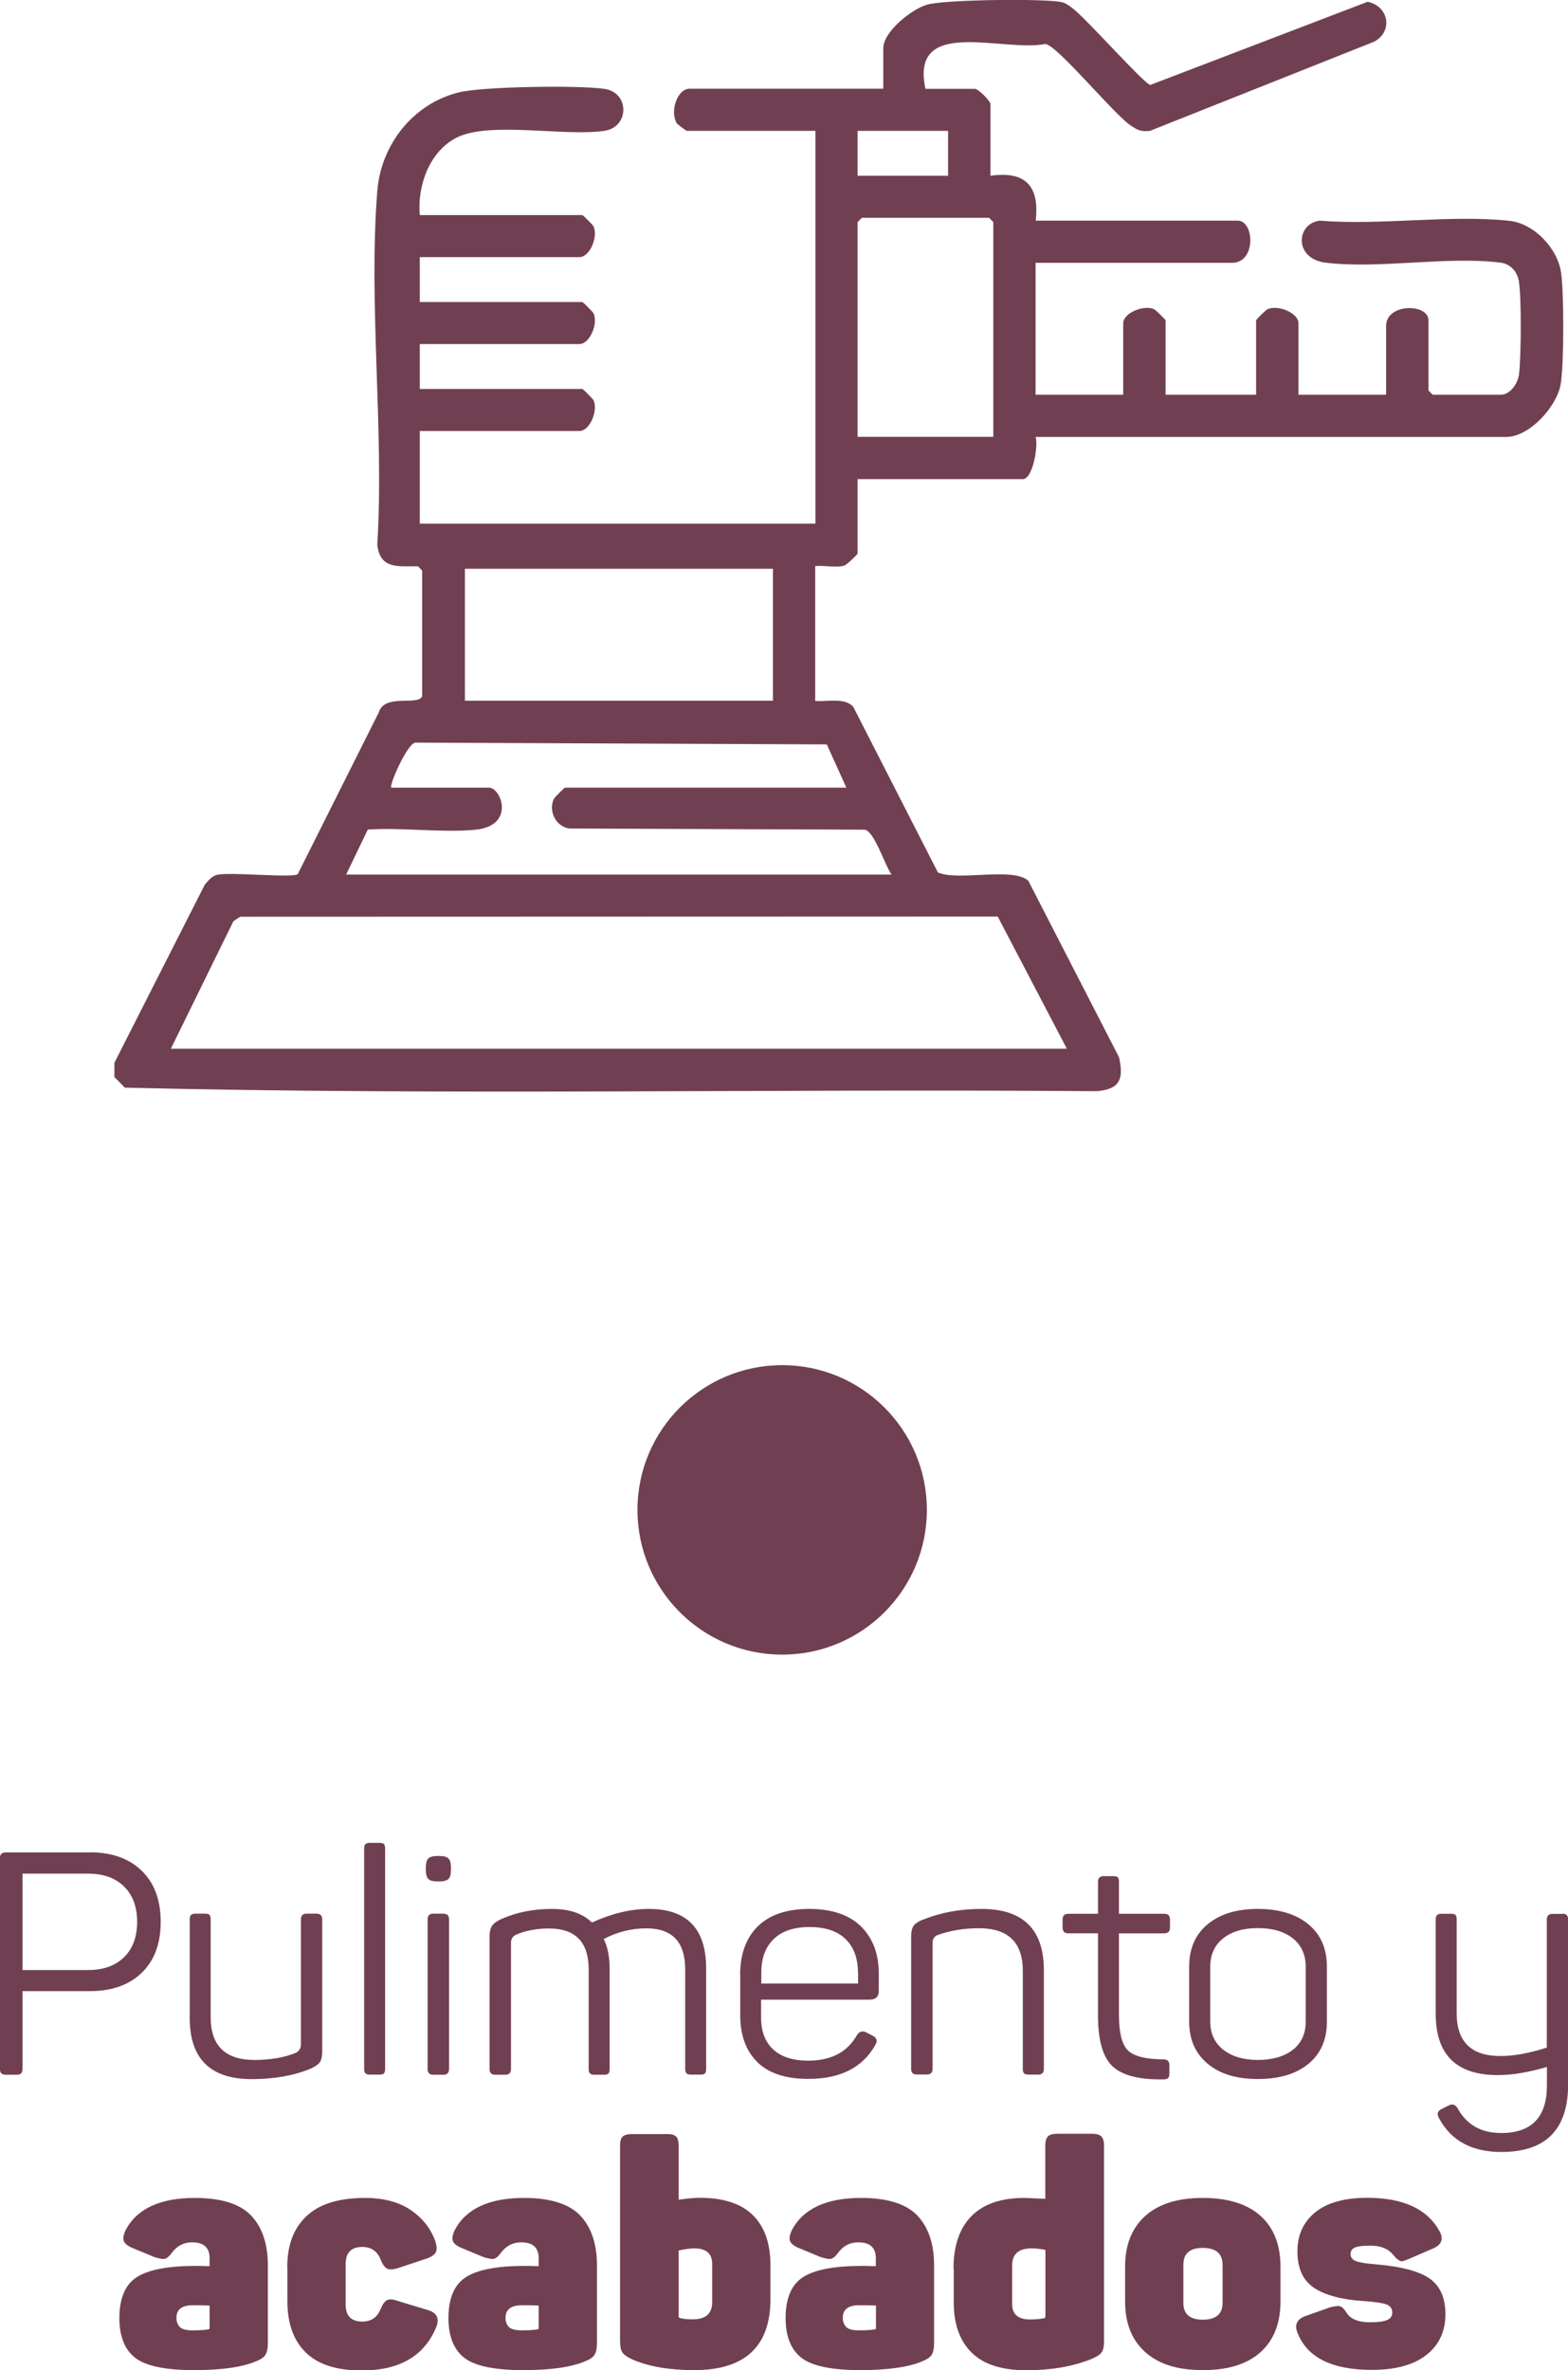 <?xml version="1.0" encoding="UTF-8"?>
<svg id="Layer_2" data-name="Layer 2" xmlns="http://www.w3.org/2000/svg" viewBox="0 0 132.41 200.11">
  <defs>
    <style>
      .cls-1 {
        fill: #704052;
      }
    </style>
  </defs>
  <g id="Layer_1-2" data-name="Layer 1">
    <g>
      <path class="cls-1" d="M9.66,89.73l7.64-15.05c.32-.34.57-.73,1.08-.83,1.21-.23,6.24.28,6.76-.04l6.86-13.69c.49-1.59,3.37-.49,3.65-1.35v-10.6l-.36-.36c-1.68-.01-3.19.27-3.43-1.81.59-9.7-.76-20.28,0-29.87.31-3.91,3.01-7.37,6.88-8.33,2-.5,10.23-.62,12.33-.29,2.1.32,2.08,3.2,0,3.53-3.33.52-9.74-.84-12.53.59-2.3,1.18-3.31,4.09-3.09,6.53h13.72c.07,0,.89.83.95.95.41.89-.32,2.6-1.19,2.6h-13.48v3.79h13.72c.07,0,.89.83.95.95.41.89-.32,2.6-1.19,2.6h-13.48v3.79h13.72c.07,0,.89.83.95.95.41.89-.32,2.6-1.19,2.6h-13.48v7.82h33.41V11.05h-10.86c-.05,0-.82-.58-.85-.64-.6-.99.03-2.92,1.09-2.92h16.35v-3.44c0-1.36,2.41-3.3,3.71-3.66,1.55-.43,9.48-.51,11.19-.24.45.07.63.22.97.46,1.12.77,6.16,6.5,6.68,6.56L115.49.15c1.78.36,2.18,2.5.55,3.37l-18.93,7.53c-.75.09-1.07-.07-1.65-.47-1.48-1.02-6.1-6.67-7.17-6.87-3.57.73-11.48-2.37-10.14,3.79h4.18c.28,0,1.31,1.02,1.31,1.3v6.04c2.98-.42,4.15.88,3.82,3.79h17.06c1.41,0,1.58,3.56-.48,3.56h-16.59v11.14h7.4v-6.04c0-.86,1.73-1.59,2.62-1.18.12.06.96.88.96.94v6.28h7.64v-6.28c0-.07.83-.89.96-.94.9-.41,2.62.32,2.62,1.18v6.04h7.4v-5.81c0-1.93,3.58-1.92,3.58-.47v5.92l.36.36h5.73c.83,0,1.47-.99,1.56-1.77.17-1.51.21-6.37-.02-7.81-.13-.82-.71-1.46-1.52-1.57-4.48-.58-10.24.55-14.79,0-2.7-.33-2.52-3.29-.51-3.55,5.1.42,11-.52,16,.01,2.11.22,4.11,2.34,4.39,4.41.24,1.74.25,7.71-.04,9.4-.32,1.86-2.62,4.44-4.6,4.44h-39.74c.25.7-.23,3.56-1.07,3.56h-13.96v6.28c0,.08-.91.95-1.12,1.02-.7.21-1.7-.04-2.46.05v11.38c.99.09,2.47-.32,3.21.49l7.15,13.99c1.74.76,6.35-.49,7.64.71l7.66,14.9c.41,1.89.05,2.69-1.9,2.86-27.34-.22-54.78.37-82.06-.3l-.88-.9v-1.19h0ZM80.06,11.05h-7.64v3.79h7.64v-3.79ZM83.88,36.88v-18.13l-.36-.36h-10.74l-.36.36v18.13h11.46ZM65.27,48.02h-26.01v11.14h26.01v-11.14ZM33.05,66.5h8.23c1.07,0,2.26,3.25-1.18,3.56-2.86.26-6.13-.21-9.04-.02l-1.83,3.8h46.06c-.57-.76-1.43-3.64-2.27-3.79l-24.96-.1c-1.13-.18-1.77-1.47-1.29-2.5.06-.12.88-.95.95-.95h23.75l-1.65-3.65-34.75-.15c-.69.08-2.22,3.61-2.03,3.79ZM14.43,88.54h75.66l-5.84-11.16-63.97.02-.57.38-5.28,10.76h0Z"/>
      <circle class="cls-1" cx="66.05" cy="127.48" r="12.22"/>
      <g>
        <path class="cls-1" d="M7.59,156.39c1.85,0,3.31.52,4.38,1.56,1.07,1.04,1.6,2.48,1.6,4.31s-.53,3.27-1.6,4.3c-1.07,1.03-2.52,1.55-4.38,1.55H1.9v6.53c0,.19-.04.33-.11.41-.07.08-.2.12-.4.12h-.87c-.19,0-.33-.04-.41-.12-.08-.08-.12-.22-.12-.41v-17.71c0-.19.04-.33.12-.41.08-.08.22-.12.41-.12h7.06ZM7.43,166.33c1.29,0,2.3-.36,3.04-1.08.74-.72,1.11-1.72,1.11-2.99s-.37-2.26-1.11-2.99c-.74-.72-1.75-1.08-3.04-1.08H1.9v8.14h5.53Z"/>
        <path class="cls-1" d="M26.73,161.57c.32,0,.48.16.48.48v11.16c0,.41-.07.71-.2.9-.13.19-.4.38-.81.56-1.41.58-3.06.87-4.94.87-3.49,0-5.24-1.72-5.24-5.16v-8.33c0-.18.04-.3.11-.37.07-.07.19-.11.37-.11h.82c.19,0,.32.04.38.11.06.07.09.19.09.37v8.25c0,2.42,1.23,3.62,3.7,3.62,1.32,0,2.47-.19,3.44-.58.32-.14.48-.39.48-.74v-10.55c0-.32.16-.48.48-.48h.85Z"/>
        <path class="cls-1" d="M32.52,174.68c0,.18-.03.3-.09.37-.06.07-.19.11-.38.11h-.82c-.18,0-.3-.04-.37-.11-.07-.07-.11-.19-.11-.37v-18.61c0-.18.03-.3.11-.37.07-.07.19-.11.37-.11h.82c.19,0,.32.04.38.11.06.07.09.19.09.37v18.61Z"/>
        <path class="cls-1" d="M37.1,156.7c.37,0,.63.07.77.21.14.14.21.4.21.77v.19c0,.37-.07.63-.21.77-.14.14-.4.21-.77.21h-.16c-.37,0-.63-.07-.77-.21-.14-.14-.21-.4-.21-.77v-.19c0-.37.07-.62.21-.77.14-.14.4-.21.77-.21h.16ZM37.44,161.57c.32,0,.48.16.48.48v12.64c0,.32-.16.48-.48.48h-.85c-.32,0-.48-.16-.48-.48v-12.64c0-.32.16-.48.48-.48h.85Z"/>
        <path class="cls-1" d="M50,162.31c1.67-.76,3.27-1.14,4.79-1.14,3.23,0,4.84,1.67,4.84,5.02v8.49c0,.18-.03.3-.09.37-.06.07-.19.11-.38.11h-.82c-.18,0-.3-.04-.37-.11s-.11-.19-.11-.37v-8.41c0-2.31-1.09-3.46-3.28-3.46-1.25,0-2.45.3-3.6.9.33.65.5,1.48.5,2.49v8.49c0,.18-.03.3-.09.37-.06.07-.19.11-.38.11h-.82c-.18,0-.3-.04-.37-.11-.07-.07-.11-.19-.11-.37v-8.41c0-2.31-1.12-3.46-3.36-3.46-1.04,0-1.97.18-2.78.53-.28.12-.42.36-.42.71v10.63c0,.32-.16.48-.48.48h-.85c-.32,0-.48-.16-.48-.48v-11.16c0-.41.07-.71.21-.93.14-.21.41-.41.79-.58,1.27-.56,2.68-.85,4.23-.85s2.62.38,3.41,1.14Z"/>
        <path class="cls-1" d="M62.5,166.75c0-1.76.5-3.13,1.49-4.11,1-.98,2.45-1.47,4.35-1.47s3.38.5,4.38,1.49c1,1,1.49,2.32,1.49,3.98v1.45c0,.49-.26.74-.79.74h-9.15v1.53c0,1.15.34,2.04,1.02,2.67.68.63,1.66.95,2.95.95,1.96,0,3.34-.73,4.15-2.2.21-.28.47-.34.77-.18l.56.29c.33.18.4.43.19.77-1.06,1.9-2.94,2.86-5.66,2.86-1.92,0-3.36-.48-4.31-1.43-.95-.95-1.43-2.26-1.43-3.91v-3.44ZM72.45,166.54c0-1.2-.35-2.14-1.04-2.82-.7-.68-1.71-1.02-3.05-1.02s-2.33.34-3.03,1.02-1.04,1.62-1.04,2.82v.93h8.17v-.93Z"/>
        <path class="cls-1" d="M77.97,162.07c1.46-.6,3.1-.9,4.92-.9,3.51,0,5.26,1.73,5.26,5.18v8.33c0,.32-.16.48-.48.48h-.82c-.18,0-.3-.04-.37-.11-.07-.07-.11-.19-.11-.37v-8.28c0-2.4-1.23-3.6-3.7-3.6-1.25,0-2.42.19-3.52.58-.26.12-.4.34-.4.66v10.63c0,.32-.16.48-.48.48h-.85c-.32,0-.48-.16-.48-.48v-11.16c0-.41.07-.71.2-.9.13-.19.4-.38.81-.55Z"/>
        <path class="cls-1" d="M94.02,158.4c.19,0,.32.04.38.11.06.07.09.19.09.37v2.7h3.83c.32,0,.48.16.48.48v.69c0,.32-.16.48-.48.48h-3.83v6.88c0,1.53.26,2.54.78,3.03.52.48,1.52.73,3,.73.32,0,.48.17.48.5v.71c0,.18-.04.3-.11.37-.07.07-.19.11-.37.11-2.06.04-3.5-.33-4.32-1.1-.82-.77-1.23-2.2-1.23-4.3v-6.93h-2.51c-.32,0-.48-.16-.48-.48v-.69c0-.32.16-.48.48-.48h2.51v-2.7c0-.32.16-.48.48-.48h.82Z"/>
        <path class="cls-1" d="M100.42,166.04c0-1.52.52-2.71,1.55-3.57s2.45-1.3,4.24-1.3,3.24.43,4.28,1.3c1.04.86,1.56,2.05,1.56,3.57v4.65c0,1.52-.52,2.7-1.56,3.56-1.04.86-2.47,1.28-4.28,1.28s-3.21-.43-4.24-1.3c-1.03-.86-1.55-2.04-1.55-3.54v-4.65ZM110.26,166.04c0-1-.36-1.8-1.08-2.38-.72-.58-1.71-.87-2.96-.87s-2.21.29-2.94.87c-.72.58-1.08,1.38-1.08,2.38v4.65c0,1,.37,1.79,1.1,2.37.73.57,1.71.86,2.92.86s2.24-.29,2.96-.86c.72-.57,1.08-1.36,1.08-2.37v-4.65Z"/>
        <path class="cls-1" d="M131.94,161.57c.32,0,.48.16.48.48v13.93c0,3.81-1.88,5.71-5.63,5.71-2.49,0-4.24-.94-5.26-2.83-.21-.35-.15-.62.19-.79l.58-.29c.32-.18.57-.11.77.19.76,1.41,1.99,2.12,3.7,2.12,2.57,0,3.86-1.34,3.86-4.02v-1.56c-1.55.46-2.94.69-4.15.69-3.49,0-5.24-1.72-5.24-5.16v-7.98c0-.18.04-.3.11-.37.07-.07.19-.11.37-.11h.82c.19,0,.32.04.38.11.06.07.09.19.09.37v7.91c0,2.42,1.23,3.62,3.7,3.62,1.13,0,2.43-.24,3.91-.71v-10.81c0-.32.16-.48.48-.48h.85Z"/>
        <path class="cls-1" d="M10.59,188.32c.95-1.83,2.91-2.75,5.87-2.75,2.22,0,3.8.5,4.75,1.49.94,1,1.41,2.4,1.41,4.22v6.5c0,.48-.07.82-.2,1.03-.13.21-.4.4-.81.56-1.16.49-2.91.74-5.24.74s-4.05-.34-4.94-1.03-1.35-1.81-1.35-3.36c0-1.67.49-2.83,1.47-3.46.98-.63,2.63-.95,4.96-.95.16,0,.37,0,.65.01s.45.01.54.01v-.66c0-.9-.49-1.35-1.48-1.35-.71,0-1.28.3-1.72.9-.19.26-.37.42-.54.48s-.47,0-.91-.13l-1.9-.79c-.37-.16-.6-.34-.69-.56-.09-.21-.04-.51.13-.9ZM17.7,194.66c-.23-.02-.7-.03-1.4-.03-.93,0-1.4.35-1.4,1.06,0,.33.1.59.29.78.19.19.55.28,1.06.28.62,0,1.06-.03,1.32-.08.09,0,.13-.04.13-.13v-1.88Z"/>
        <path class="cls-1" d="M24.26,191.38c0-1.83.54-3.26,1.63-4.28,1.08-1.02,2.73-1.53,4.93-1.53,1.57,0,2.86.34,3.86,1.02,1,.68,1.7,1.56,2.09,2.66.12.41.13.71.03.91-.11.2-.35.38-.74.52l-2.46.82c-.41.12-.71.14-.91.04-.2-.1-.38-.35-.54-.75-.28-.72-.8-1.08-1.56-1.08-.93,0-1.4.48-1.4,1.43v3.44c0,.95.47,1.43,1.4,1.43.76,0,1.28-.36,1.56-1.08.16-.39.34-.63.54-.73s.51-.08.91.07l2.54.77c.76.23.99.71.69,1.45-1,2.43-3.1,3.65-6.29,3.65-2.12,0-3.69-.51-4.72-1.52-1.03-1.01-1.55-2.45-1.55-4.32v-2.88Z"/>
        <path class="cls-1" d="M38.38,188.32c.95-1.83,2.91-2.75,5.87-2.75,2.22,0,3.8.5,4.75,1.49.94,1,1.41,2.4,1.41,4.22v6.5c0,.48-.07.82-.2,1.03-.13.21-.4.4-.81.56-1.16.49-2.91.74-5.24.74s-4.05-.34-4.94-1.03-1.35-1.81-1.35-3.36c0-1.67.49-2.83,1.47-3.46.98-.63,2.63-.95,4.96-.95.16,0,.37,0,.65.01s.45.01.54.01v-.66c0-.9-.49-1.35-1.48-1.35-.71,0-1.28.3-1.72.9-.19.26-.37.42-.54.48s-.47,0-.91-.13l-1.9-.79c-.37-.16-.6-.34-.69-.56-.09-.21-.04-.51.13-.9ZM45.49,194.66c-.23-.02-.7-.03-1.4-.03-.93,0-1.4.35-1.4,1.06,0,.33.1.59.29.78.19.19.55.28,1.06.28.62,0,1.06-.03,1.32-.08.09,0,.13-.04.13-.13v-1.88Z"/>
        <path class="cls-1" d="M56.28,180.17c.39,0,.66.07.81.21.15.14.22.41.22.79v4.55c.74-.11,1.34-.16,1.8-.16,1.99,0,3.48.49,4.47,1.47.99.98,1.48,2.38,1.48,4.22v2.86c0,4-2.15,6-6.45,6-2.08,0-3.82-.3-5.21-.9-.44-.21-.72-.41-.85-.6-.12-.18-.19-.51-.19-.96v-16.47c0-.39.07-.65.22-.79.15-.14.42-.21.81-.21h2.88ZM60.14,191.15c0-.88-.5-1.32-1.51-1.32-.33,0-.78.06-1.32.18v5.55c0,.07.02.12.05.13.25.09.63.13,1.14.13,1.09,0,1.64-.48,1.64-1.45v-3.23Z"/>
        <path class="cls-1" d="M66.85,188.32c.95-1.83,2.91-2.75,5.87-2.75,2.22,0,3.8.5,4.75,1.49.94,1,1.41,2.4,1.41,4.22v6.5c0,.48-.07.82-.2,1.03-.13.21-.4.4-.81.56-1.16.49-2.91.74-5.24.74s-4.05-.34-4.94-1.03-1.35-1.81-1.35-3.36c0-1.67.49-2.83,1.47-3.46.98-.63,2.63-.95,4.96-.95.16,0,.37,0,.65.01s.45.01.54.01v-.66c0-.9-.49-1.35-1.48-1.35-.71,0-1.28.3-1.72.9-.19.26-.37.42-.54.48s-.47,0-.91-.13l-1.9-.79c-.37-.16-.6-.34-.69-.56-.09-.21-.04-.51.13-.9ZM73.97,194.66c-.23-.02-.7-.03-1.4-.03-.93,0-1.4.35-1.4,1.06,0,.33.1.59.29.78.19.19.55.28,1.06.28.62,0,1.06-.03,1.32-.08.09,0,.13-.04.13-.13v-1.88Z"/>
        <path class="cls-1" d="M80.52,191.54c0-1.94.51-3.42,1.52-4.44,1.01-1.02,2.5-1.53,4.46-1.53.18,0,.77.03,1.77.08v-4.5c0-.37.08-.63.23-.78.15-.15.42-.22.81-.22h2.88c.39,0,.66.08.81.22.15.15.23.41.23.78v16.53c0,.44-.07.75-.21.94-.14.19-.44.38-.9.57-1.57.62-3.38.93-5.45.93s-3.6-.49-4.61-1.48c-1.01-.99-1.52-2.4-1.52-4.23v-2.86ZM88.27,189.96c-.41-.09-.79-.13-1.16-.13-1.09,0-1.64.48-1.64,1.45v3.25c0,.86.5,1.3,1.51,1.3.49,0,.9-.04,1.22-.11.05-.02.08-.06.08-.13v-5.63Z"/>
        <path class="cls-1" d="M95.01,191.36c0-1.82.56-3.23,1.69-4.26,1.13-1.02,2.75-1.53,4.87-1.53s3.76.51,4.88,1.52c1.12,1.01,1.68,2.44,1.68,4.27v2.96c0,1.83-.56,3.26-1.68,4.27-1.12,1.01-2.75,1.52-4.88,1.52s-3.74-.51-4.87-1.53c-1.13-1.02-1.69-2.44-1.69-4.26v-2.96ZM103.24,191.22c0-.95-.56-1.43-1.67-1.43s-1.64.48-1.64,1.43v3.23c0,.93.55,1.4,1.64,1.4s1.67-.47,1.67-1.4v-3.23Z"/>
        <path class="cls-1" d="M109.56,190.09c0-1.39.5-2.49,1.51-3.31,1-.81,2.47-1.22,4.39-1.22,3.03,0,5.07.94,6.11,2.83.35.65.17,1.14-.56,1.45l-2.01.87c-.21.09-.38.15-.5.19-.12.04-.25.01-.37-.07-.12-.08-.2-.14-.23-.17-.03-.04-.12-.14-.28-.32-.41-.49-1.04-.74-1.9-.74-.63,0-1.07.05-1.31.16-.24.11-.36.29-.36.55,0,.28.15.48.44.59.29.12.87.21,1.73.28,2.12.18,3.62.58,4.51,1.2.89.63,1.33,1.63,1.33,3.03s-.54,2.59-1.61,3.42c-1.08.84-2.61,1.26-4.6,1.26-3.38,0-5.48-1.05-6.29-3.15-.26-.65-.05-1.11.63-1.38l2.09-.74c.44-.12.74-.15.91-.09.17.06.33.23.49.49.33.56,1,.85,1.98.85.69,0,1.18-.06,1.47-.19.29-.12.44-.33.44-.63,0-.33-.16-.56-.49-.69-.33-.12-1-.22-2.02-.29-1.8-.12-3.16-.49-4.1-1.11-.93-.62-1.4-1.65-1.4-3.09Z"/>
      </g>
    </g>
  </g>
</svg>
